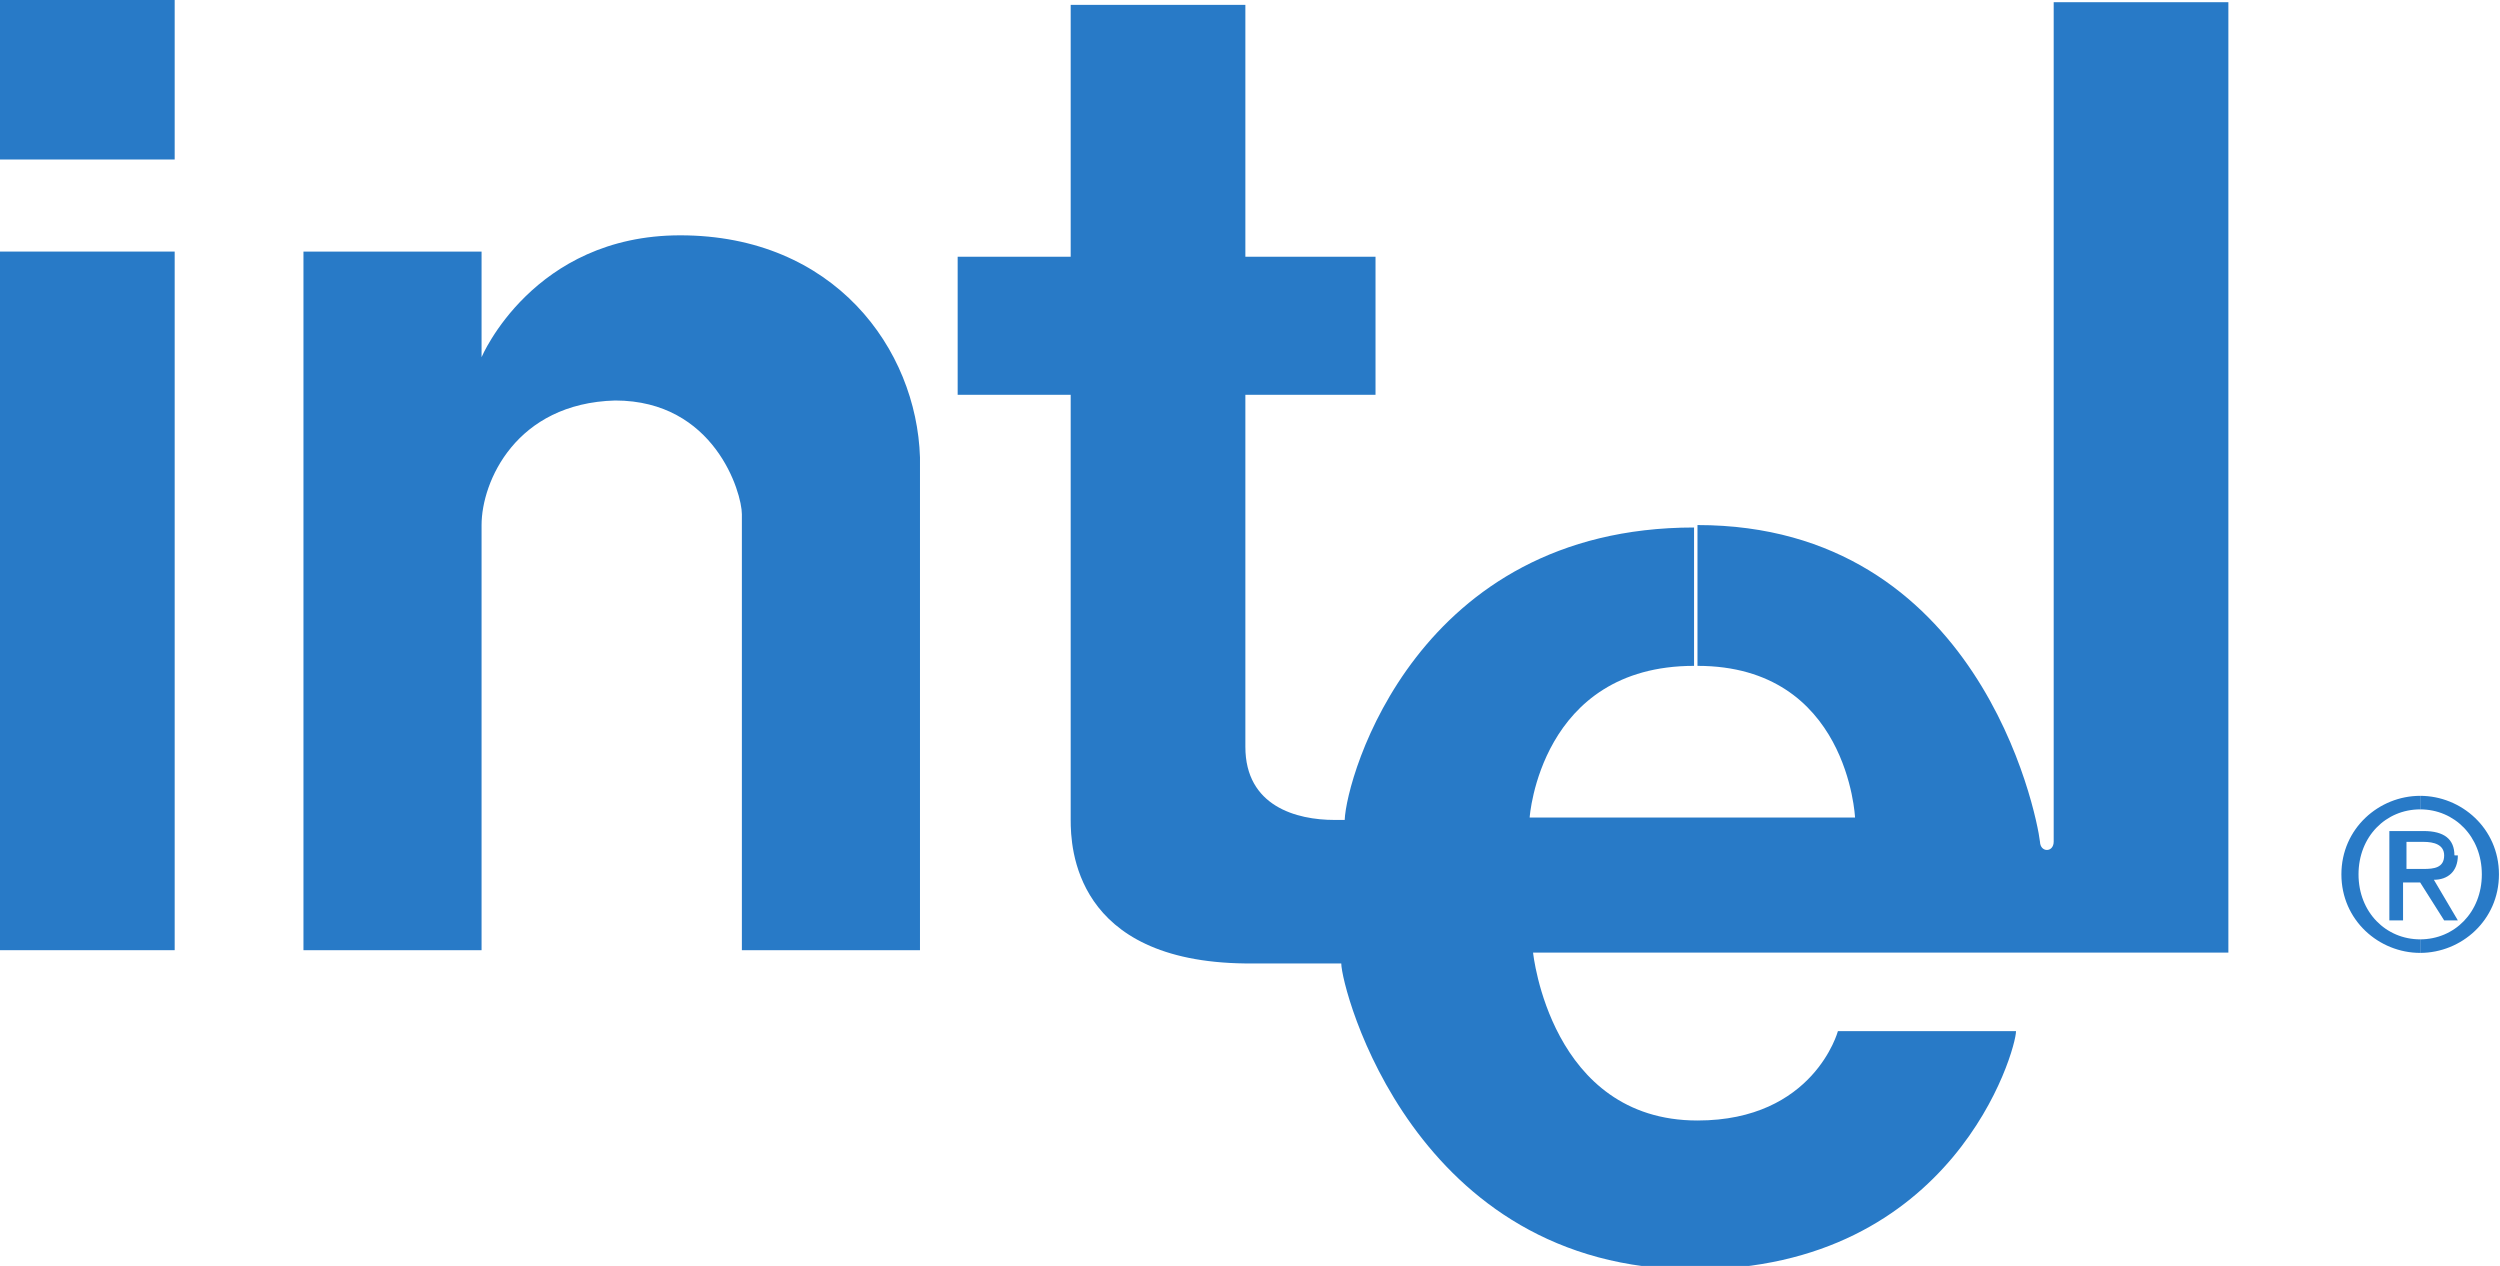 <?xml version="1.0" encoding="UTF-8" standalone="no"?>
<!-- Created with Inkscape (http://www.inkscape.org/) -->

<svg
   xmlns:dc="http://purl.org/dc/elements/1.1/"
   xmlns:cc="http://creativecommons.org/ns#"
   xmlns:rdf="http://www.w3.org/1999/02/22-rdf-syntax-ns#"
   xmlns:svg="http://www.w3.org/2000/svg"
   xmlns="http://www.w3.org/2000/svg"
   xmlns:sodipodi="http://sodipodi.sourceforge.net/DTD/sodipodi-0.dtd"
   xmlns:inkscape="http://www.inkscape.org/namespaces/inkscape"
   width="1004.687"
   height="508.736"
   id="svg2"
   version="1.1"
   inkscape:version="0.91 r13725"
   sodipodi:docname="Intel_old.svg">
  <defs
     id="defs4">
    <clipPath
       id="clipPath3035"
       clipPathUnits="userSpaceOnUse">
      <path
         id="path3037"
         d="m -0.308,-8.205 5.064,0 0,9.77 -5.064,0 0,-9.77 z"
         inkscape:connector-curvature="0" />
    </clipPath>
    <clipPath
       id="clipPath3025"
       clipPathUnits="userSpaceOnUse">
      <path
         id="path3027"
         d="m 0,0 594,0 0,792 L 0,792 0,0 Z"
         inkscape:connector-curvature="0" />
    </clipPath>
    <clipPath
       id="clipPath3017"
       clipPathUnits="userSpaceOnUse">
      <path
         id="path3019"
         d="m 0,650.268 141.732,0 0,141.732 -141.732,0 0,-141.732 z"
         inkscape:connector-curvature="0" />
    </clipPath>
    <clipPath
       id="clipPath3150"
       clipPathUnits="userSpaceOnUse">
      <path
         id="path3152"
         d="m -0.388,-0.473 5.87,0 0,9.9 -5.87,0 0,-9.9 z"
         inkscape:connector-curvature="0" />
    </clipPath>
    <clipPath
       id="clipPath3140"
       clipPathUnits="userSpaceOnUse">
      <path
         id="path3142"
         d="m 0,0 594,0 0,792 L 0,792 0,0 Z"
         inkscape:connector-curvature="0" />
    </clipPath>
    <clipPath
       id="clipPath3132"
       clipPathUnits="userSpaceOnUse">
      <path
         id="path3134"
         d="m 1,0 117.842,0 0,119.55 L 1,119.55 1,0 Z"
         inkscape:connector-curvature="0" />
    </clipPath>
    <clipPath
       id="clipPath3439"
       clipPathUnits="userSpaceOnUse">
      <path
         id="path3441"
         d="m 50.441,691.8 99,0 0,-56.76 -99,0 0,56.76 z"
         inkscape:connector-curvature="0"
         style="clip-rule:evenodd" />
    </clipPath>
  </defs>
  <sodipodi:namedview
     id="base"
     pagecolor="#ffffff"
     bordercolor="#666666"
     borderopacity="1.0"
     inkscape:pageopacity="0.0"
     inkscape:pageshadow="2"
     inkscape:zoom="0.35355339"
     inkscape:cx="47.792159"
     inkscape:cy="475.25687"
     inkscape:document-units="px"
     inkscape:current-layer="g3124"
     showgrid="false"
     fit-margin-top="0.2"
     fit-margin-left="0.2"
     fit-margin-right="0.2"
     fit-margin-bottom="0.2"
     inkscape:window-width="1366"
     inkscape:window-height="705"
     inkscape:window-x="-8"
     inkscape:window-y="-8"
     inkscape:window-maximized="1" />
  <g
     inkscape:label="Layer 1"
     inkscape:groupmode="layer"
     id="layer1"
     transform="translate(-147.334,-234.14)">
    <g
       transform="matrix(1.25,0,0,-1.25,31.094,1055.934)"
       inkscape:label="14-intel-multicore"
       id="g3124">
      <g
         id="g3128"
         transform="matrix(10.882,0,0,10.882,-333.478,-247.027)">
        <g
           clip-path="url(#clipPath3132)"
           id="g3130">
          <g
             id="g3136">
            <g
               clip-path="url(#clipPath3140)"
               id="g3138">
              <g
                 transform="matrix(101.192,0,0,80,39.251,37.843)"
                 id="g3144">
                <g
                   id="g3146">
                  <g
                     clip-path="url(#clipPath3150)"
                     id="g3148">
                    <path
                       id="path3154"
                       style="fill:#287ac7;fill-opacity:1;fill-rule:nonzero;stroke:none"
                       d="m -6e-4,0.215 0.051,0 0,0.258 -0.051,0 0,-0.258 z"
                       inkscape:connector-curvature="0" />
                    <path
                       id="path3156"
                       style="fill:#287ac7;fill-opacity:1;fill-rule:nonzero;stroke:none"
                       d="m -6e-4,0.507 0.051,0 0,0.059 -0.051,0 0,-0.059 z"
                       inkscape:connector-curvature="0" />
                    <path
                       id="path3158"
                       style="fill:#287ac7;fill-opacity:1;fill-rule:nonzero;stroke:none"
                       d="m 0.14,0.215 -0.052,0 0,0.258 0.052,0 0,-0.039 c 0,0 0.015,0.045 0.058,0.045 0.045,0 0.069,-0.042 0.07,-0.082 l 0,-0.182 -0.052,0 0,0.161 c 0,0.008 -0.008,0.042 -0.037,0.042 C 0.15,0.417 0.14,0.388 0.14,0.372"
                       inkscape:connector-curvature="0" />
                    <path
                       id="path3160"
                       style="fill:#287ac7;fill-opacity:1;fill-rule:nonzero;stroke:none"
                       d="m 0.494,0.32 c -0.045,0 -0.048,-0.056 -0.048,-0.056 l 0.095,0 c 0,0 -0.002,0.056 -0.046,0.056 l 0,0.052 c 0.082,0 0.099,-0.106 0.1,-0.117 10e-5,-0.004 0.004,-0.004 0.004,10e-5 l 0,0.31 0.051,0 0,-0.351 -0.203,0 c 0,0 0.005,-0.062 0.048,-0.062 0.034,0 0.041,0.033 0.041,0.033 l 0.052,0 c 0,-0.007 -0.018,-0.088 -0.094,-0.088 -0.082,0 -0.103,0.104 -0.103,0.113 l -0.028,0 c -0.05,7e-4 -0.051,0.043 -0.051,0.053 l 0,0.157 -0.033,0 0,0.051 0.033,0 0,0.093 0.051,0 0,-0.093 0.038,0 0,-0.051 -0.038,0 c 0,0 0,-0.121 0,-0.13 0,-0.022 0.015,-0.027 0.026,-0.027 l 0.003,0 c 5e-4,0.016 0.021,0.108 0.102,0.108"
                       inkscape:connector-curvature="0" />
                    <path
                       id="path3162"
                       style="fill:#287ac7;fill-opacity:1;fill-rule:nonzero;stroke:none"
                       d="m 0.706,0.219 c 0.01,0 0.018,0.01 0.018,0.024 0,0.014 -0.008,0.024 -0.018,0.024 l 0,0.005 c 0.012,0 0.023,-0.012 0.023,-0.029 0,-0.017 -0.011,-0.029 -0.023,-0.029"
                       inkscape:connector-curvature="0" />
                    <path
                       id="path3164"
                       style="fill:#287ac7;fill-opacity:1;fill-rule:nonzero;stroke:none"
                       d="m 0.713,0.25 c 0,0.004 -0.003,0.005 -0.006,0.005 l -0.005,0 0,-0.01 0.005,0 c 0.003,0 0.006,4e-4 0.006,0.005 0,10e-5 0.004,0 0.004,0 0,-0.006 -0.003,-0.009 -0.007,-0.009 l 0.007,-0.015 -0.004,0 -0.007,0.014 -0.005,0 0,-0.014 -0.004,0 0,0.033 0.01,0 c 0.006,0 0.009,-0.003 0.009,-0.009"
                       inkscape:connector-curvature="0" />
                    <path
                       id="path3166"
                       style="fill:#287ac7;fill-opacity:1;fill-rule:nonzero;stroke:none"
                       d="m 0.706,0.214 c -0.012,0 -0.023,0.012 -0.023,0.029 0,0.017 0.011,0.029 0.023,0.029 l 0,-0.005 C 0.696,0.267 0.688,0.257 0.688,0.243 0.688,0.229 0.696,0.219 0.706,0.219"
                       inkscape:connector-curvature="0" />
                  </g>
                </g>
              </g>
            </g>
          </g>
        </g>
      </g>
    </g>
  </g>
</svg>
